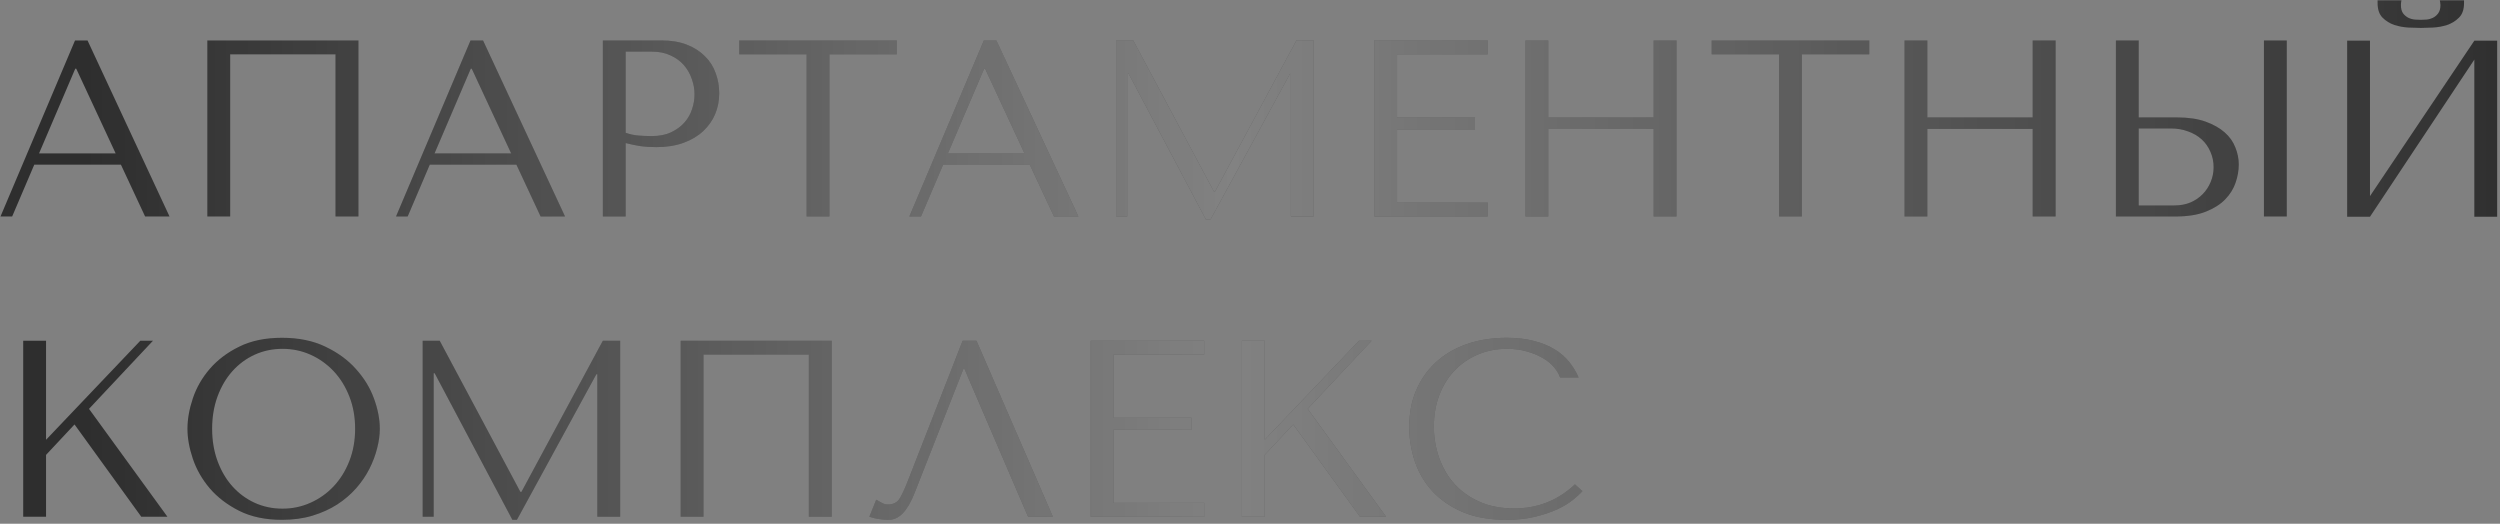 <?xml version="1.0" encoding="UTF-8"?> <svg xmlns="http://www.w3.org/2000/svg" width="358" height="75" viewBox="0 0 358 75" fill="none"><rect x="0" y="0" width="358" height="75" fill="#808080" stroke="none"/> <path d="M0.072 31L10.742 5.793H12.535L24.277 31H20.779L17.316 23.582H4.906L1.742 31H0.072ZM5.592 21.965H16.561L10.918 9.836H10.777L5.592 21.965ZM29.691 31V5.793H51.33V31H48.043V7.779H32.961V31H29.691ZM56.709 31L67.379 5.793H69.172L80.914 31H77.416L73.953 23.582H61.543L58.379 31H56.709ZM62.228 21.965H73.197L67.555 9.836H67.414L62.228 21.965ZM86.328 31V5.793H94.748C96.143 5.793 97.356 5.998 98.387 6.408C99.418 6.818 100.273 7.369 100.953 8.061C101.645 8.74 102.154 9.543 102.482 10.469C102.822 11.383 102.992 12.344 102.992 13.352C102.992 14.418 102.799 15.414 102.412 16.34C102.025 17.254 101.451 18.068 100.689 18.783C99.939 19.486 99.002 20.043 97.877 20.453C96.752 20.863 95.457 21.068 93.992 21.068C93.125 21.068 92.328 21.016 91.602 20.91C90.887 20.793 90.219 20.652 89.598 20.488V31H86.328ZM89.598 19.012C90.102 19.199 90.664 19.328 91.285 19.398C91.918 19.457 92.603 19.486 93.342 19.486C94.42 19.486 95.34 19.305 96.102 18.941C96.875 18.578 97.514 18.109 98.018 17.535C98.522 16.961 98.885 16.322 99.107 15.619C99.342 14.904 99.459 14.201 99.459 13.51C99.459 12.783 99.33 12.057 99.072 11.33C98.826 10.592 98.451 9.93 97.947 9.344C97.443 8.758 96.805 8.289 96.031 7.938C95.269 7.574 94.385 7.393 93.377 7.393H89.598V19.012ZM105.857 7.779V5.793H128.428V7.779H118.777V31H115.508V7.779H105.857ZM130.221 31L140.891 5.793H142.684L154.426 31H150.928L147.465 23.582H135.055L131.891 31H130.221ZM135.74 21.965H146.709L141.066 9.836H140.926L135.74 21.965ZM159.84 31V5.793H162.283L173.832 27.432H173.99L185.645 5.793H188.123V31H184.854V10.592H184.713L173.34 31.439H172.689L161.562 10.451H161.422V31H159.84ZM196.789 31V5.793H213.049V7.779H200.059V16.814H211.221V18.537H200.059V29.014H213.049V31H196.789ZM218.445 31V5.793H221.715V16.814H236.797V5.793H240.084V31H236.797V18.467H221.715V31H218.445ZM245.111 7.779V5.793H267.682V7.779H258.031V31H254.762V7.779H245.111ZM272.727 31V5.793H275.996V16.814H291.078V5.793H294.365V31H291.078V18.467H275.996V31H272.727ZM302.996 31V5.793H306.266V16.814H311.768C313.361 16.814 314.715 17.014 315.828 17.412C316.941 17.811 317.85 18.32 318.553 18.941C319.268 19.562 319.783 20.283 320.1 21.104C320.428 21.912 320.592 22.727 320.592 23.547C320.592 24.414 320.439 25.287 320.135 26.166C319.842 27.033 319.344 27.83 318.641 28.557C317.949 29.271 317.023 29.857 315.863 30.314C314.715 30.771 313.279 31 311.557 31H302.996ZM306.266 29.418H311.381C312.225 29.418 312.986 29.277 313.666 28.996C314.346 28.703 314.932 28.305 315.424 27.801C315.916 27.297 316.297 26.717 316.566 26.061C316.848 25.393 316.988 24.689 316.988 23.951C316.988 23.154 316.836 22.416 316.531 21.736C316.238 21.045 315.822 20.453 315.283 19.961C314.744 19.469 314.094 19.088 313.332 18.818C312.582 18.537 311.762 18.396 310.871 18.396H306.266V29.418ZM324.195 31V5.793H327.465V31H324.195ZM336.113 31.035V5.828H339.383V28.082L354.324 5.828H357.594V31.035H354.324V8.535L339.383 31.035H336.113ZM340.473 0.467V0.045H343.883C343.859 0.162 343.842 0.279 343.83 0.396C343.818 0.502 343.812 0.613 343.812 0.73C343.812 1.234 343.918 1.633 344.129 1.926C344.352 2.207 344.609 2.418 344.902 2.559C345.207 2.699 345.523 2.781 345.852 2.805C346.18 2.828 346.449 2.84 346.66 2.84C346.871 2.84 347.135 2.828 347.451 2.805C347.768 2.781 348.072 2.699 348.365 2.559C348.67 2.418 348.928 2.207 349.139 1.926C349.361 1.633 349.473 1.234 349.473 0.73C349.473 0.602 349.461 0.484 349.438 0.379C349.426 0.273 349.408 0.162 349.385 0.045H352.848V0.467C352.848 1.357 352.607 2.043 352.127 2.523C351.646 3.004 351.078 3.355 350.422 3.578C349.766 3.789 349.08 3.912 348.365 3.947C347.662 3.982 347.094 4 346.66 4C346.203 4 345.623 3.982 344.92 3.947C344.229 3.912 343.549 3.789 342.881 3.578C342.225 3.355 341.656 3.004 341.176 2.523C340.707 2.043 340.473 1.357 340.473 0.467ZM3.324 74V48.793H6.594V62.978L20.094 48.793H21.904L12.746 58.549L23.979 74H20.234L10.672 60.781L6.594 65.141V74H3.324ZM26.844 61.397C26.844 60.025 27.102 58.572 27.617 57.037C28.133 55.502 28.941 54.096 30.043 52.818C31.156 51.529 32.562 50.469 34.262 49.637C35.961 48.793 38 48.371 40.379 48.371C42.781 48.371 44.861 48.799 46.619 49.654C48.389 50.498 49.848 51.57 50.996 52.871C52.156 54.16 53.012 55.566 53.562 57.09C54.113 58.613 54.389 60.049 54.389 61.397C54.389 62.287 54.26 63.225 54.002 64.209C53.756 65.193 53.387 66.172 52.895 67.144C52.402 68.117 51.77 69.043 50.996 69.922C50.234 70.789 49.332 71.562 48.289 72.242C47.246 72.91 46.068 73.443 44.756 73.842C43.443 74.24 41.984 74.439 40.379 74.439C38.012 74.439 35.973 74.012 34.262 73.156C32.562 72.301 31.156 71.228 30.043 69.939C28.941 68.639 28.133 67.227 27.617 65.703C27.102 64.18 26.844 62.744 26.844 61.397ZM30.377 61.397C30.377 63.072 30.635 64.613 31.15 66.019C31.666 67.426 32.375 68.633 33.277 69.641C34.18 70.648 35.24 71.434 36.459 71.996C37.69 72.559 39.025 72.84 40.467 72.84C41.873 72.84 43.203 72.559 44.457 71.996C45.723 71.434 46.83 70.648 47.779 69.641C48.728 68.633 49.478 67.426 50.029 66.019C50.58 64.613 50.855 63.072 50.855 61.397C50.855 59.721 50.58 58.18 50.029 56.773C49.478 55.367 48.728 54.16 47.779 53.152C46.83 52.145 45.728 51.359 44.475 50.797C43.221 50.234 41.885 49.953 40.467 49.953C39.025 49.953 37.69 50.234 36.459 50.797C35.24 51.359 34.18 52.145 33.277 53.152C32.375 54.16 31.666 55.367 31.15 56.773C30.635 58.18 30.377 59.721 30.377 61.397ZM60.523 74V48.793H62.967L74.516 70.432H74.674L86.328 48.793H88.807V74H85.537V53.592H85.397L74.023 74.439H73.373L62.246 53.451H62.105V74H60.523ZM97.473 74V48.793H119.111V74H115.824V50.779H100.742V74H97.473ZM124.49 74L125.475 71.557C125.709 71.674 125.967 71.82 126.248 71.996C126.541 72.16 126.846 72.242 127.162 72.242C127.959 72.242 128.539 71.92 128.902 71.275C129.277 70.619 129.67 69.752 130.08 68.674L137.85 48.793H139.836L150.77 74H147.219L138.113 52.836H137.955L130.941 70.66C130.461 71.879 129.916 72.816 129.307 73.473C128.697 74.117 128.006 74.439 127.232 74.439C126.752 74.439 126.277 74.398 125.809 74.316C125.34 74.246 124.9 74.141 124.49 74ZM156.184 74V48.793H172.443V50.779H159.453V59.815H170.615V61.537H159.453V72.014H172.443V74H156.184ZM177.84 74V48.793H181.109V62.978L194.609 48.793H196.42L187.262 58.549L198.494 74H194.75L185.188 60.781L181.109 65.141V74H177.84ZM201.799 61.15C201.799 59.205 202.133 57.447 202.801 55.877C203.48 54.307 204.43 52.965 205.648 51.852C206.879 50.727 208.35 49.865 210.061 49.268C211.783 48.67 213.688 48.371 215.773 48.371C217.203 48.371 218.48 48.518 219.605 48.81C220.742 49.092 221.727 49.484 222.559 49.988C223.402 50.492 224.105 51.09 224.668 51.781C225.23 52.473 225.693 53.228 226.057 54.049H223.402C223.227 53.545 222.928 53.047 222.506 52.555C222.096 52.062 221.557 51.629 220.889 51.254C220.232 50.867 219.477 50.557 218.621 50.322C217.777 50.076 216.84 49.953 215.809 49.953C214.297 49.953 212.896 50.228 211.607 50.779C210.318 51.33 209.205 52.098 208.268 53.082C207.342 54.066 206.621 55.238 206.105 56.598C205.59 57.957 205.332 59.451 205.332 61.08C205.332 62.615 205.578 64.092 206.07 65.51C206.562 66.928 207.283 68.176 208.232 69.254C209.193 70.332 210.395 71.193 211.836 71.838C213.277 72.482 214.936 72.805 216.811 72.805C220.174 72.816 223.08 71.668 225.529 69.359L226.602 70.326C226.285 70.689 225.828 71.111 225.23 71.592C224.633 72.072 223.883 72.523 222.98 72.945C222.078 73.356 221.023 73.707 219.816 74C218.609 74.293 217.238 74.439 215.703 74.439C213.277 74.439 211.186 74.064 209.428 73.314C207.682 72.553 206.24 71.557 205.104 70.326C203.979 69.084 203.146 67.666 202.607 66.072C202.068 64.467 201.799 62.826 201.799 61.15Z" fill="#2E2E2E"></path> <path d="M0.072 31L10.742 5.793H12.535L24.277 31H20.779L17.316 23.582H4.906L1.742 31H0.072ZM5.592 21.965H16.561L10.918 9.836H10.777L5.592 21.965ZM29.691 31V5.793H51.33V31H48.043V7.779H32.961V31H29.691ZM56.709 31L67.379 5.793H69.172L80.914 31H77.416L73.953 23.582H61.543L58.379 31H56.709ZM62.228 21.965H73.197L67.555 9.836H67.414L62.228 21.965ZM86.328 31V5.793H94.748C96.143 5.793 97.356 5.998 98.387 6.408C99.418 6.818 100.273 7.369 100.953 8.061C101.645 8.74 102.154 9.543 102.482 10.469C102.822 11.383 102.992 12.344 102.992 13.352C102.992 14.418 102.799 15.414 102.412 16.34C102.025 17.254 101.451 18.068 100.689 18.783C99.939 19.486 99.002 20.043 97.877 20.453C96.752 20.863 95.457 21.068 93.992 21.068C93.125 21.068 92.328 21.016 91.602 20.91C90.887 20.793 90.219 20.652 89.598 20.488V31H86.328ZM89.598 19.012C90.102 19.199 90.664 19.328 91.285 19.398C91.918 19.457 92.603 19.486 93.342 19.486C94.42 19.486 95.34 19.305 96.102 18.941C96.875 18.578 97.514 18.109 98.018 17.535C98.522 16.961 98.885 16.322 99.107 15.619C99.342 14.904 99.459 14.201 99.459 13.51C99.459 12.783 99.33 12.057 99.072 11.33C98.826 10.592 98.451 9.93 97.947 9.344C97.443 8.758 96.805 8.289 96.031 7.938C95.269 7.574 94.385 7.393 93.377 7.393H89.598V19.012ZM105.857 7.779V5.793H128.428V7.779H118.777V31H115.508V7.779H105.857ZM130.221 31L140.891 5.793H142.684L154.426 31H150.928L147.465 23.582H135.055L131.891 31H130.221ZM135.74 21.965H146.709L141.066 9.836H140.926L135.74 21.965ZM159.84 31V5.793H162.283L173.832 27.432H173.99L185.645 5.793H188.123V31H184.854V10.592H184.713L173.34 31.439H172.689L161.562 10.451H161.422V31H159.84ZM196.789 31V5.793H213.049V7.779H200.059V16.814H211.221V18.537H200.059V29.014H213.049V31H196.789ZM218.445 31V5.793H221.715V16.814H236.797V5.793H240.084V31H236.797V18.467H221.715V31H218.445ZM245.111 7.779V5.793H267.682V7.779H258.031V31H254.762V7.779H245.111ZM272.727 31V5.793H275.996V16.814H291.078V5.793H294.365V31H291.078V18.467H275.996V31H272.727ZM302.996 31V5.793H306.266V16.814H311.768C313.361 16.814 314.715 17.014 315.828 17.412C316.941 17.811 317.85 18.32 318.553 18.941C319.268 19.562 319.783 20.283 320.1 21.104C320.428 21.912 320.592 22.727 320.592 23.547C320.592 24.414 320.439 25.287 320.135 26.166C319.842 27.033 319.344 27.83 318.641 28.557C317.949 29.271 317.023 29.857 315.863 30.314C314.715 30.771 313.279 31 311.557 31H302.996ZM306.266 29.418H311.381C312.225 29.418 312.986 29.277 313.666 28.996C314.346 28.703 314.932 28.305 315.424 27.801C315.916 27.297 316.297 26.717 316.566 26.061C316.848 25.393 316.988 24.689 316.988 23.951C316.988 23.154 316.836 22.416 316.531 21.736C316.238 21.045 315.822 20.453 315.283 19.961C314.744 19.469 314.094 19.088 313.332 18.818C312.582 18.537 311.762 18.396 310.871 18.396H306.266V29.418ZM324.195 31V5.793H327.465V31H324.195ZM336.113 31.035V5.828H339.383V28.082L354.324 5.828H357.594V31.035H354.324V8.535L339.383 31.035H336.113ZM340.473 0.467V0.045H343.883C343.859 0.162 343.842 0.279 343.83 0.396C343.818 0.502 343.812 0.613 343.812 0.73C343.812 1.234 343.918 1.633 344.129 1.926C344.352 2.207 344.609 2.418 344.902 2.559C345.207 2.699 345.523 2.781 345.852 2.805C346.18 2.828 346.449 2.84 346.66 2.84C346.871 2.84 347.135 2.828 347.451 2.805C347.768 2.781 348.072 2.699 348.365 2.559C348.67 2.418 348.928 2.207 349.139 1.926C349.361 1.633 349.473 1.234 349.473 0.73C349.473 0.602 349.461 0.484 349.438 0.379C349.426 0.273 349.408 0.162 349.385 0.045H352.848V0.467C352.848 1.357 352.607 2.043 352.127 2.523C351.646 3.004 351.078 3.355 350.422 3.578C349.766 3.789 349.08 3.912 348.365 3.947C347.662 3.982 347.094 4 346.66 4C346.203 4 345.623 3.982 344.92 3.947C344.229 3.912 343.549 3.789 342.881 3.578C342.225 3.355 341.656 3.004 341.176 2.523C340.707 2.043 340.473 1.357 340.473 0.467ZM3.324 74V48.793H6.594V62.978L20.094 48.793H21.904L12.746 58.549L23.979 74H20.234L10.672 60.781L6.594 65.141V74H3.324ZM26.844 61.397C26.844 60.025 27.102 58.572 27.617 57.037C28.133 55.502 28.941 54.096 30.043 52.818C31.156 51.529 32.562 50.469 34.262 49.637C35.961 48.793 38 48.371 40.379 48.371C42.781 48.371 44.861 48.799 46.619 49.654C48.389 50.498 49.848 51.57 50.996 52.871C52.156 54.16 53.012 55.566 53.562 57.09C54.113 58.613 54.389 60.049 54.389 61.397C54.389 62.287 54.26 63.225 54.002 64.209C53.756 65.193 53.387 66.172 52.895 67.144C52.402 68.117 51.77 69.043 50.996 69.922C50.234 70.789 49.332 71.562 48.289 72.242C47.246 72.91 46.068 73.443 44.756 73.842C43.443 74.24 41.984 74.439 40.379 74.439C38.012 74.439 35.973 74.012 34.262 73.156C32.562 72.301 31.156 71.228 30.043 69.939C28.941 68.639 28.133 67.227 27.617 65.703C27.102 64.18 26.844 62.744 26.844 61.397ZM30.377 61.397C30.377 63.072 30.635 64.613 31.15 66.019C31.666 67.426 32.375 68.633 33.277 69.641C34.18 70.648 35.24 71.434 36.459 71.996C37.69 72.559 39.025 72.84 40.467 72.84C41.873 72.84 43.203 72.559 44.457 71.996C45.723 71.434 46.83 70.648 47.779 69.641C48.728 68.633 49.478 67.426 50.029 66.019C50.58 64.613 50.855 63.072 50.855 61.397C50.855 59.721 50.58 58.18 50.029 56.773C49.478 55.367 48.728 54.16 47.779 53.152C46.83 52.145 45.728 51.359 44.475 50.797C43.221 50.234 41.885 49.953 40.467 49.953C39.025 49.953 37.69 50.234 36.459 50.797C35.24 51.359 34.18 52.145 33.277 53.152C32.375 54.16 31.666 55.367 31.15 56.773C30.635 58.18 30.377 59.721 30.377 61.397ZM60.523 74V48.793H62.967L74.516 70.432H74.674L86.328 48.793H88.807V74H85.537V53.592H85.397L74.023 74.439H73.373L62.246 53.451H62.105V74H60.523ZM97.473 74V48.793H119.111V74H115.824V50.779H100.742V74H97.473ZM124.49 74L125.475 71.557C125.709 71.674 125.967 71.82 126.248 71.996C126.541 72.16 126.846 72.242 127.162 72.242C127.959 72.242 128.539 71.92 128.902 71.275C129.277 70.619 129.67 69.752 130.08 68.674L137.85 48.793H139.836L150.77 74H147.219L138.113 52.836H137.955L130.941 70.66C130.461 71.879 129.916 72.816 129.307 73.473C128.697 74.117 128.006 74.439 127.232 74.439C126.752 74.439 126.277 74.398 125.809 74.316C125.34 74.246 124.9 74.141 124.49 74ZM156.184 74V48.793H172.443V50.779H159.453V59.815H170.615V61.537H159.453V72.014H172.443V74H156.184ZM177.84 74V48.793H181.109V62.978L194.609 48.793H196.42L187.262 58.549L198.494 74H194.75L185.188 60.781L181.109 65.141V74H177.84ZM201.799 61.15C201.799 59.205 202.133 57.447 202.801 55.877C203.48 54.307 204.43 52.965 205.648 51.852C206.879 50.727 208.35 49.865 210.061 49.268C211.783 48.67 213.688 48.371 215.773 48.371C217.203 48.371 218.48 48.518 219.605 48.81C220.742 49.092 221.727 49.484 222.559 49.988C223.402 50.492 224.105 51.09 224.668 51.781C225.23 52.473 225.693 53.228 226.057 54.049H223.402C223.227 53.545 222.928 53.047 222.506 52.555C222.096 52.062 221.557 51.629 220.889 51.254C220.232 50.867 219.477 50.557 218.621 50.322C217.777 50.076 216.84 49.953 215.809 49.953C214.297 49.953 212.896 50.228 211.607 50.779C210.318 51.33 209.205 52.098 208.268 53.082C207.342 54.066 206.621 55.238 206.105 56.598C205.59 57.957 205.332 59.451 205.332 61.08C205.332 62.615 205.578 64.092 206.07 65.51C206.562 66.928 207.283 68.176 208.232 69.254C209.193 70.332 210.395 71.193 211.836 71.838C213.277 72.482 214.936 72.805 216.811 72.805C220.174 72.816 223.08 71.668 225.529 69.359L226.602 70.326C226.285 70.689 225.828 71.111 225.23 71.592C224.633 72.072 223.883 72.523 222.98 72.945C222.078 73.356 221.023 73.707 219.816 74C218.609 74.293 217.238 74.439 215.703 74.439C213.277 74.439 211.186 74.064 209.428 73.314C207.682 72.553 206.24 71.557 205.104 70.326C203.979 69.084 203.146 67.666 202.607 66.072C202.068 64.467 201.799 62.826 201.799 61.15Z" fill="url(#paint0_linear_110_2036)"></path> <defs> <linearGradient id="paint0_linear_110_2036" x1="12.232" y1="22.437" x2="362.382" y2="22.437" gradientUnits="userSpaceOnUse"> <stop stop-color="white" stop-opacity="0"></stop> <stop offset="0.469" stop-color="white" stop-opacity="0.4"></stop> <stop offset="1" stop-color="white" stop-opacity="0"></stop> </linearGradient> </defs> </svg> 